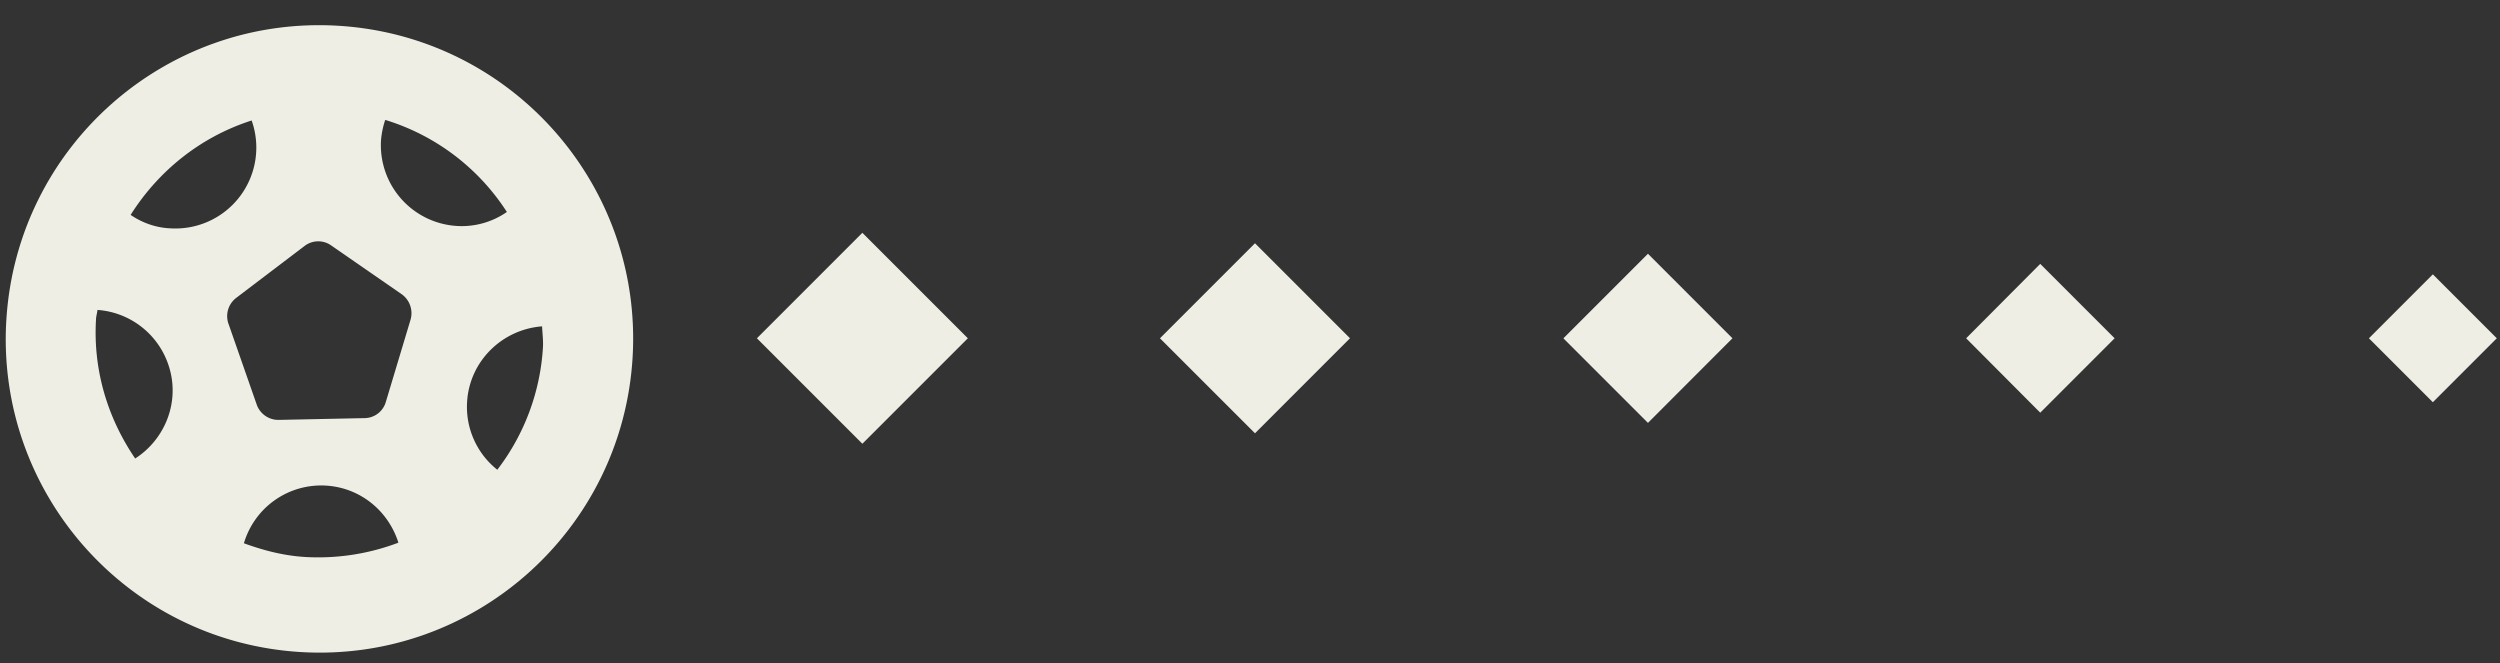 <svg width="98" height="26" viewBox="0 0 98 26" fill="none" xmlns="http://www.w3.org/2000/svg">
    <rect x="0" y="0" width="98" height="26" fill="#333333" stroke="none"/>
    <path d="M67.913 13.26 64.6 16.577l-3.315-3.315 3.315-3.315 3.314 3.315zm14.981 0-2.916 2.917-2.905-2.916 2.905-2.917 2.916 2.917zm14.981 0-2.507 2.507-2.506-2.506 2.506-2.507 2.507 2.507zm-59.935 0-4.135 4.135-4.134-4.134 4.134-4.135 4.135 4.135zm14.98 0-3.724 3.725-3.725-3.724 3.725-3.725 3.725 3.725zM.249 12.547C.658 5.765 6.479.6 13.26 1.01c6.782.41 11.947 6.231 11.537 13.013-.41 6.782-6.231 11.947-13.013 11.537C5.003 25.15-.162 19.33.248 12.546zm9.616-7.824c-1.98.633-3.643 1.956-4.744 3.701.445.305.984.504 1.558.527a3.173 3.173 0 0 0 3.186-4.228zm9.628 13.693a8.729 8.729 0 0 0 1.792-4.826c.012-.27-.023-.527-.035-.797-1.558.117-2.846 1.359-2.94 2.964a3.145 3.145 0 0 0 1.171 2.647l.012.012zm.375-10.109A8.696 8.696 0 0 0 15.1 4.7c-.082.246-.14.515-.164.796a3.173 3.173 0 0 0 2.975 3.362 3.098 3.098 0 0 0 1.944-.539l.012-.012zm-7.871 13.529a8.871 8.871 0 0 0 3.62-.563c-.387-1.23-1.477-2.155-2.835-2.237a3.159 3.159 0 0 0-3.221 2.26c.773.282 1.58.493 2.436.54zm-3.046-9.16 1.113 3.186a.898.898 0 0 0 .855.598l3.374-.07a.875.875 0 0 0 .831-.633l.972-3.233a.915.915 0 0 0-.34-.984l-2.775-1.92a.879.879 0 0 0-1.043.023L9.255 11.68a.902.902 0 0 0-.305.995zm-3.666 5.306c1.183-.75 1.78-2.225 1.336-3.62a3.172 3.172 0 0 0-2.8-2.213c-.012.129-.058.258-.058.387-.117 2.014.48 3.888 1.534 5.434l-.012.012z" fill="#EEEEE4"/>
</svg>
